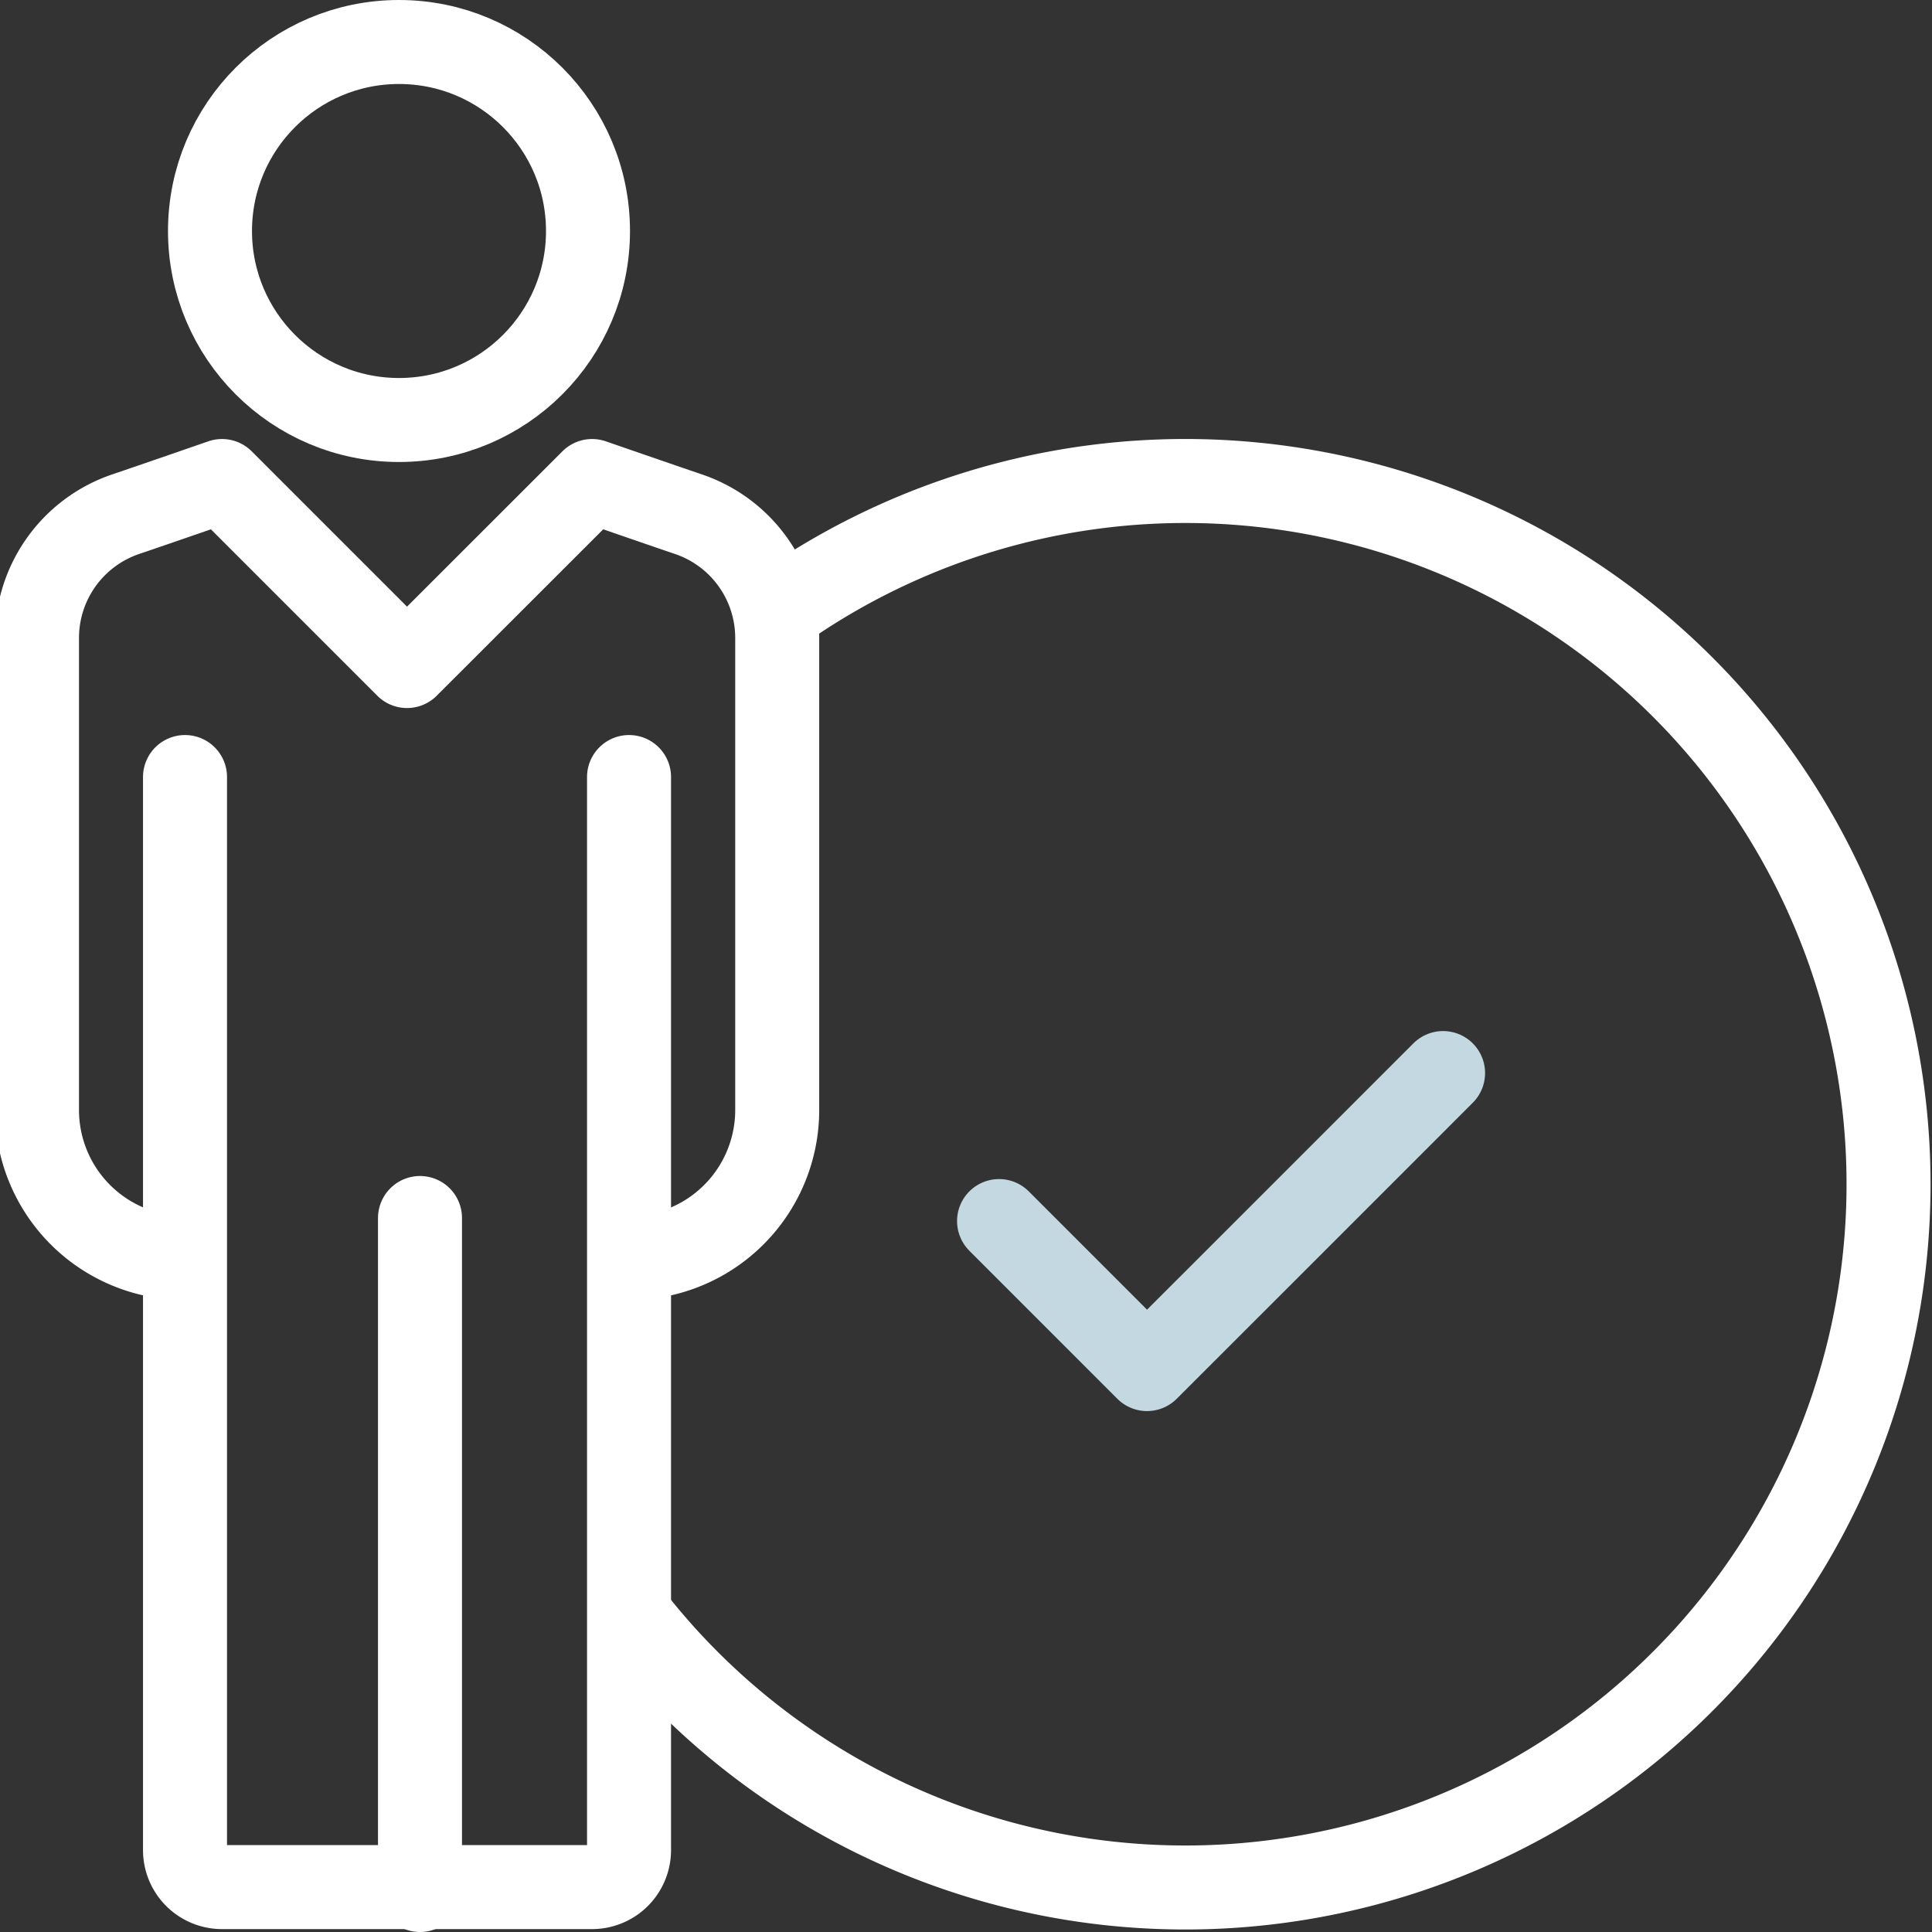 <svg id="Group_96424" data-name="Group 96424" xmlns="http://www.w3.org/2000/svg" xmlns:xlink="http://www.w3.org/1999/xlink" width="46" height="46" viewBox="0 0 46 46">
  <rect x="0" y="0" width="46" height="46" fill="#333333" stroke="none"/>
  <defs>
    <clipPath id="clip-path">
      <rect id="Rectangle_13340" data-name="Rectangle 13340" width="46" height="46" fill="none" stroke="#fff" stroke-width="2"/>
    </clipPath>
  </defs>
  <g id="Group_96423" data-name="Group 96423" clip-path="url(#clip-path)">
    <path id="Path_75046" data-name="Path 75046" d="M15.1,31.5a3.524,3.524,0,0,0,3.524-3.524V16.728A3.112,3.112,0,0,0,16.5,13.786c-.572-.193-2.283-.786-2.283-.786L9.81,17.405,5.405,13s-1.711.593-2.283.786A3.112,3.112,0,0,0,1,16.728v11.25A3.524,3.524,0,0,0,4.524,31.5" transform="translate(-0.119 -1.547)" fill="none" stroke="#fff" stroke-linejoin="round" stroke-width="2"/>
    <circle id="Ellipse_1109" data-name="Ellipse 1109" cx="4.5" cy="4.5" r="4.5" transform="translate(5 1)" fill="none" stroke="#fff" stroke-linejoin="round" stroke-width="2"/>
    <path id="Path_75047" data-name="Path 75047" d="M15.572,21V46.549a.881.881,0,0,1-.881.881H5.881A.881.881,0,0,1,5,46.549V21" transform="translate(-0.595 -2.499)" fill="none" stroke="#fff" stroke-linecap="round" stroke-linejoin="round" stroke-width="2"/>
    <line id="Line_1044" data-name="Line 1044" y2="16" transform="translate(10 29)" fill="none" stroke="#fff" stroke-linecap="round" stroke-linejoin="round" stroke-width="2"/>
    <path id="Path_75048" data-name="Path 75048" d="M17,39.988a16.744,16.744,0,1,0,3.465-23.836" transform="translate(-2.023 -1.547)" fill="none" stroke="#fff" stroke-linejoin="round" stroke-width="2"/>
    <path id="Path_75049" data-name="Path 75049" d="M37.572,29l-3.523,3.524-3.526,3.524L27,32.524" transform="translate(-3.213 -3.451)" fill="none" stroke="#c4d8e2" stroke-linecap="round" stroke-linejoin="round" stroke-width="2"/>
  </g>
</svg>
